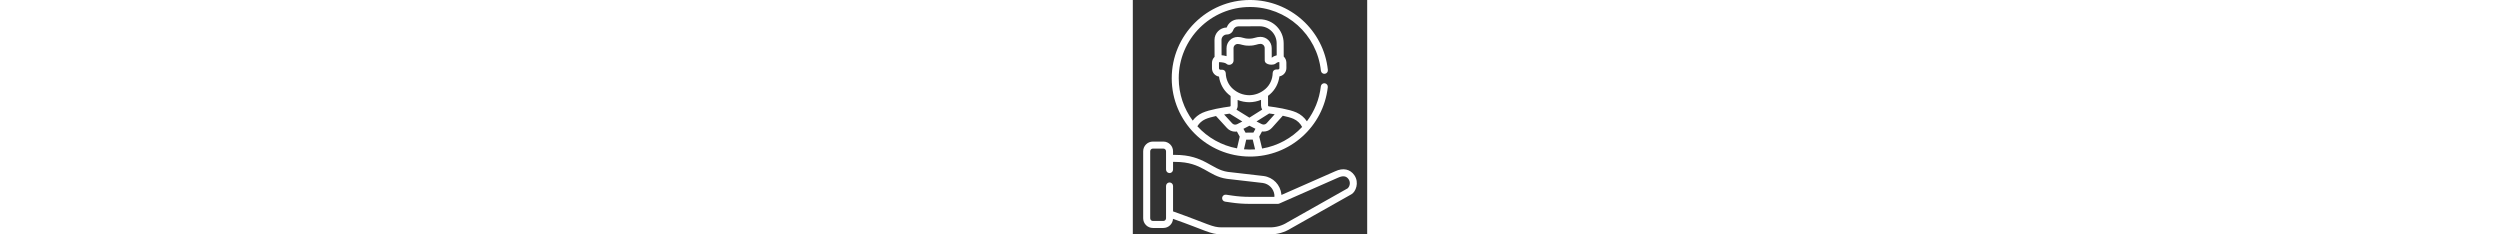 <svg class="me-auto ms-auto" style="height: 3em;fill: white;" enable-background="new 0 0 512 512" viewBox="0 0 512 512" xmlns="http://www.w3.org/2000/svg"><rect x="0" y="0" width="512" height="512" fill="#333333" stroke="none"/><g><g><path d="m256.022 342.037c87.138 0 160.195-65.204 169.936-151.671.474-4.202-2.549-7.993-6.752-8.466-4.197-.473-7.993 2.549-8.466 6.752-3.228 28.651-14.099 54.732-30.439 76.325-5.665-8.425-13.646-15.215-23.005-19.334-15.889-6.994-44.559-11.338-60.234-13.304-.923-.116-1.621-.901-1.625-1.827l-.089-21.127c1.505-1.126 2.988-2.309 4.441-3.571 11.303-9.815 18.57-23.743 20.53-38.99 3.727-.64 7.155-2.416 9.871-5.154 3.447-3.476 5.334-8.086 5.313-12.98l-.05-11.822c-.022-5.135-2.166-9.907-5.805-13.301l-.123-29.133c-.12-28.639-23.297-52.359-52.574-52.359-.075 0-.153 0-.227 0l-46.331.194c-11.327.048-21.431 7.179-25.287 17.794-14.81.269-26.745 12.432-26.683 27.292l.156 36.848c-3.612 3.425-5.715 8.216-5.692 13.35l.05 11.822c.039 9.195 6.786 16.611 15.336 18.007 2.089 15.229 9.473 29.095 20.859 38.815 1.463 1.249 2.956 2.42 4.47 3.533l.089 21.127c.004.926-.688 1.718-1.609 1.841-15.661 2.1-44.295 6.686-60.12 13.811-8.444 3.802-15.679 9.672-21.117 17.001-19.172-25.879-30.527-57.882-30.527-92.489 0-85.856 69.849-155.705 155.705-155.705 79.541 0 146.488 60.089 154.836 139.154.445 4.205 4.21 7.239 8.42 6.81 4.205-.445 7.254-4.213 6.81-8.42-9.147-86.611-82.44-152.86-170.067-152.86-94.3 0-171.019 76.718-171.019 171.019 0 94.318 76.751 171.018 171.019 171.018zm-13.174-15.877 4.895-21.088 14.242-.06 5.14 21.321c-8.239.58-16.22.506-24.277-.173zm20.571-36.468-17.228.073-4.551-8.35 13.101-6.747 13.161 6.67zm-34.469-71.348c7.99 3.231 16.506 4.906 25.497 4.968h.053c.039 0 .079 0 .118-.001 8.989-.138 17.491-1.885 25.453-5.182l.052 12.445c.013 3.207.923 6.232 2.499 8.82l-27.947 17.644-28.096-17.408c1.554-2.601 2.438-5.633 2.425-8.84zm122.176 41.313c8.075 3.554 14.722 9.887 18.749 17.708-22.799 24.381-53.309 41.298-87.443 47.121l-6.295-26.111 6.021-11.221c1.177.173 2.359.269 3.539.269 6.734 0 13.366-2.796 18.08-8.047l23.83-26.537c8.846 1.866 17.45 4.147 23.519 6.818zm-53.26-11.776c3.322.437 7.477 1.019 12.051 1.741l-17.533 19.525c-2.672 2.974-7.006 3.807-10.588 2.06-.005-.003-.01-.006-.015-.009-.067-.033-.133-.063-.2-.094l-11.371-5.763zm-92.314-172.511c6.273-.027 11.851-4.005 13.88-9.897 1.619-4.7 6.05-7.872 11.024-7.893l46.33-.194h.163c20.513 0 37.175 16.553 37.262 37.109l.112 26.309c-3.311.837-7.183 2.366-10.643 5.152-.073-.001-.148-.003-.223-.005l-.089-21.024c-.056-13.233-10.726-24.408-24.591-24.378l-.194.001c-9.243.036-13.439 3.839-23.597 3.88l-2.079.009c-.05 0-.099 0-.149 0-10.499 0-13.466-3.631-23.483-3.682l-.196.001c-13.499.057-24.436 11.086-24.379 24.586l.074 17.332c-3.669-1.116-7.544-1.704-10.896-2.007l-.142-33.381c-.028-6.545 5.273-11.891 11.816-11.918zm-2.56 84.379c-.107-4.152-3.503-7.46-7.653-7.46-.011 0-.022 0-.033 0l-4.034.017c-.005 0-.009 0-.013 0-1.655 0-3.004-1.342-3.011-2.998l-.05-11.822c-.003-.719.239-1.312.583-1.776 6.091.208 13.311 1.494 15.063 3.208 6.053 5.918 16.317 1.647 16.282-6.878l-.114-26.76c-.021-5.056 4.075-9.186 9.135-9.207l.197-.001c6.51.03 11.378 3.785 23.626 3.682l2.079-.009c12.456-.052 17.285-3.855 23.6-3.88l.197-.001h.041c2.433 0 4.724.943 6.453 2.658 1.74 1.724 2.703 4.022 2.713 6.47l.113 26.761c.041 10.852 19.579 11.573 24.474 6.706 1.924-1.913 4.867-2.783 7.015-3.135.285.436.481.972.483 1.608l.05 11.821c.02 4.31-5.944 2.737-7.033 3.04-4.165.018-7.552 3.361-7.624 7.525-.235 13.694-5.989 26.426-15.785 34.933-10.163 8.827-22.068 13.527-35.279 13.75-13.433-.113-25.334-4.863-35.395-13.451-9.867-8.427-15.728-21.11-16.08-34.801zm8.415 88.496 27.776 17.209-11.321 5.831c-.066.031-.136.064-.189.091-.003.001-.005.003-.008.005-3.559 1.767-7.895.971-10.586-1.969l-17.69-19.327c4.56-.759 8.703-1.376 12.018-1.84zm-53.16 12.226c6.046-2.723 14.633-5.077 23.465-7.016l24.069 26.296c4.707 5.143 11.272 7.872 17.93 7.872 1.238 0 2.478-.104 3.711-.295l6.115 11.219-5.935 25.568c-34.014-6.299-64.185-23.685-86.605-48.262 4.033-6.751 10.022-12.128 17.25-15.382z"/><path d="m442.405 374.036-117.77 51.855.004-.357c.004-.284-.008-.569-.037-.852-2.06-20.718-17.897-37.227-38.513-40.143-.066-.01-.132-.018-.197-.026l-78.304-9.016c-35.65-5.081-51.644-37.135-114.825-37.135h-4.881v-7.921c0-11.665-9.489-21.154-21.154-21.154h-22.927c-11.665 0-21.154 9.489-21.154 21.154v146.413c0 11.665 9.489 21.155 21.154 21.155h22.927c11.247 0 20.445-8.829 21.091-19.917 72.178 25.418 81.347 33.908 106.52 33.908h105.617c16.19 0 31.977-4.561 45.67-13.193l132.075-74.514c9.169-5.184 17.392-25.157 6.346-41.39-9.186-13.503-24.746-16.816-41.642-8.867zm26.989 37.361-131.459 74.166c-.114.064-.225.132-.336.201-11.276 7.145-24.293 10.922-37.642 10.922h-105.618c-21.12 0-27.246-6.709-106.457-34.911v-55.532c0-4.229-3.428-7.657-7.657-7.657s-7.657 3.428-7.657 7.657v70.611c0 3.221-2.62 5.841-5.84 5.841h-22.927c-3.22 0-5.84-2.62-5.84-5.841v-146.413c0-3.22 2.62-5.84 5.84-5.84h22.927c3.22 0 5.84 2.62 5.84 5.84v40.007c0 4.229 3.428 7.657 7.657 7.657s7.657-3.428 7.657-7.657v-16.772h4.881c59.922 0 71.105 31.1 112.775 36.997.066.01.132.018.197.026l78.301 9.016c13.429 1.941 23.766 12.625 25.285 26.081l-.052 4.24h-54.271c-12.554 0-25.217-.92-37.634-2.734l-13.554-1.979c-4.181-.609-8.073 2.285-8.683 6.469-.611 4.184 2.285 8.073 6.469 8.683l13.554 1.979c13.148 1.921 26.555 2.895 39.848 2.895h61.833c.977 0 2.089-.216 3.058-.639.743-.324 128.674-56.654 128.779-56.7 8.943-3.974 17.169-4.65 22.719 3.506 4.246 6.242 3.36 14.655-1.993 19.881z"/></g></g></svg>